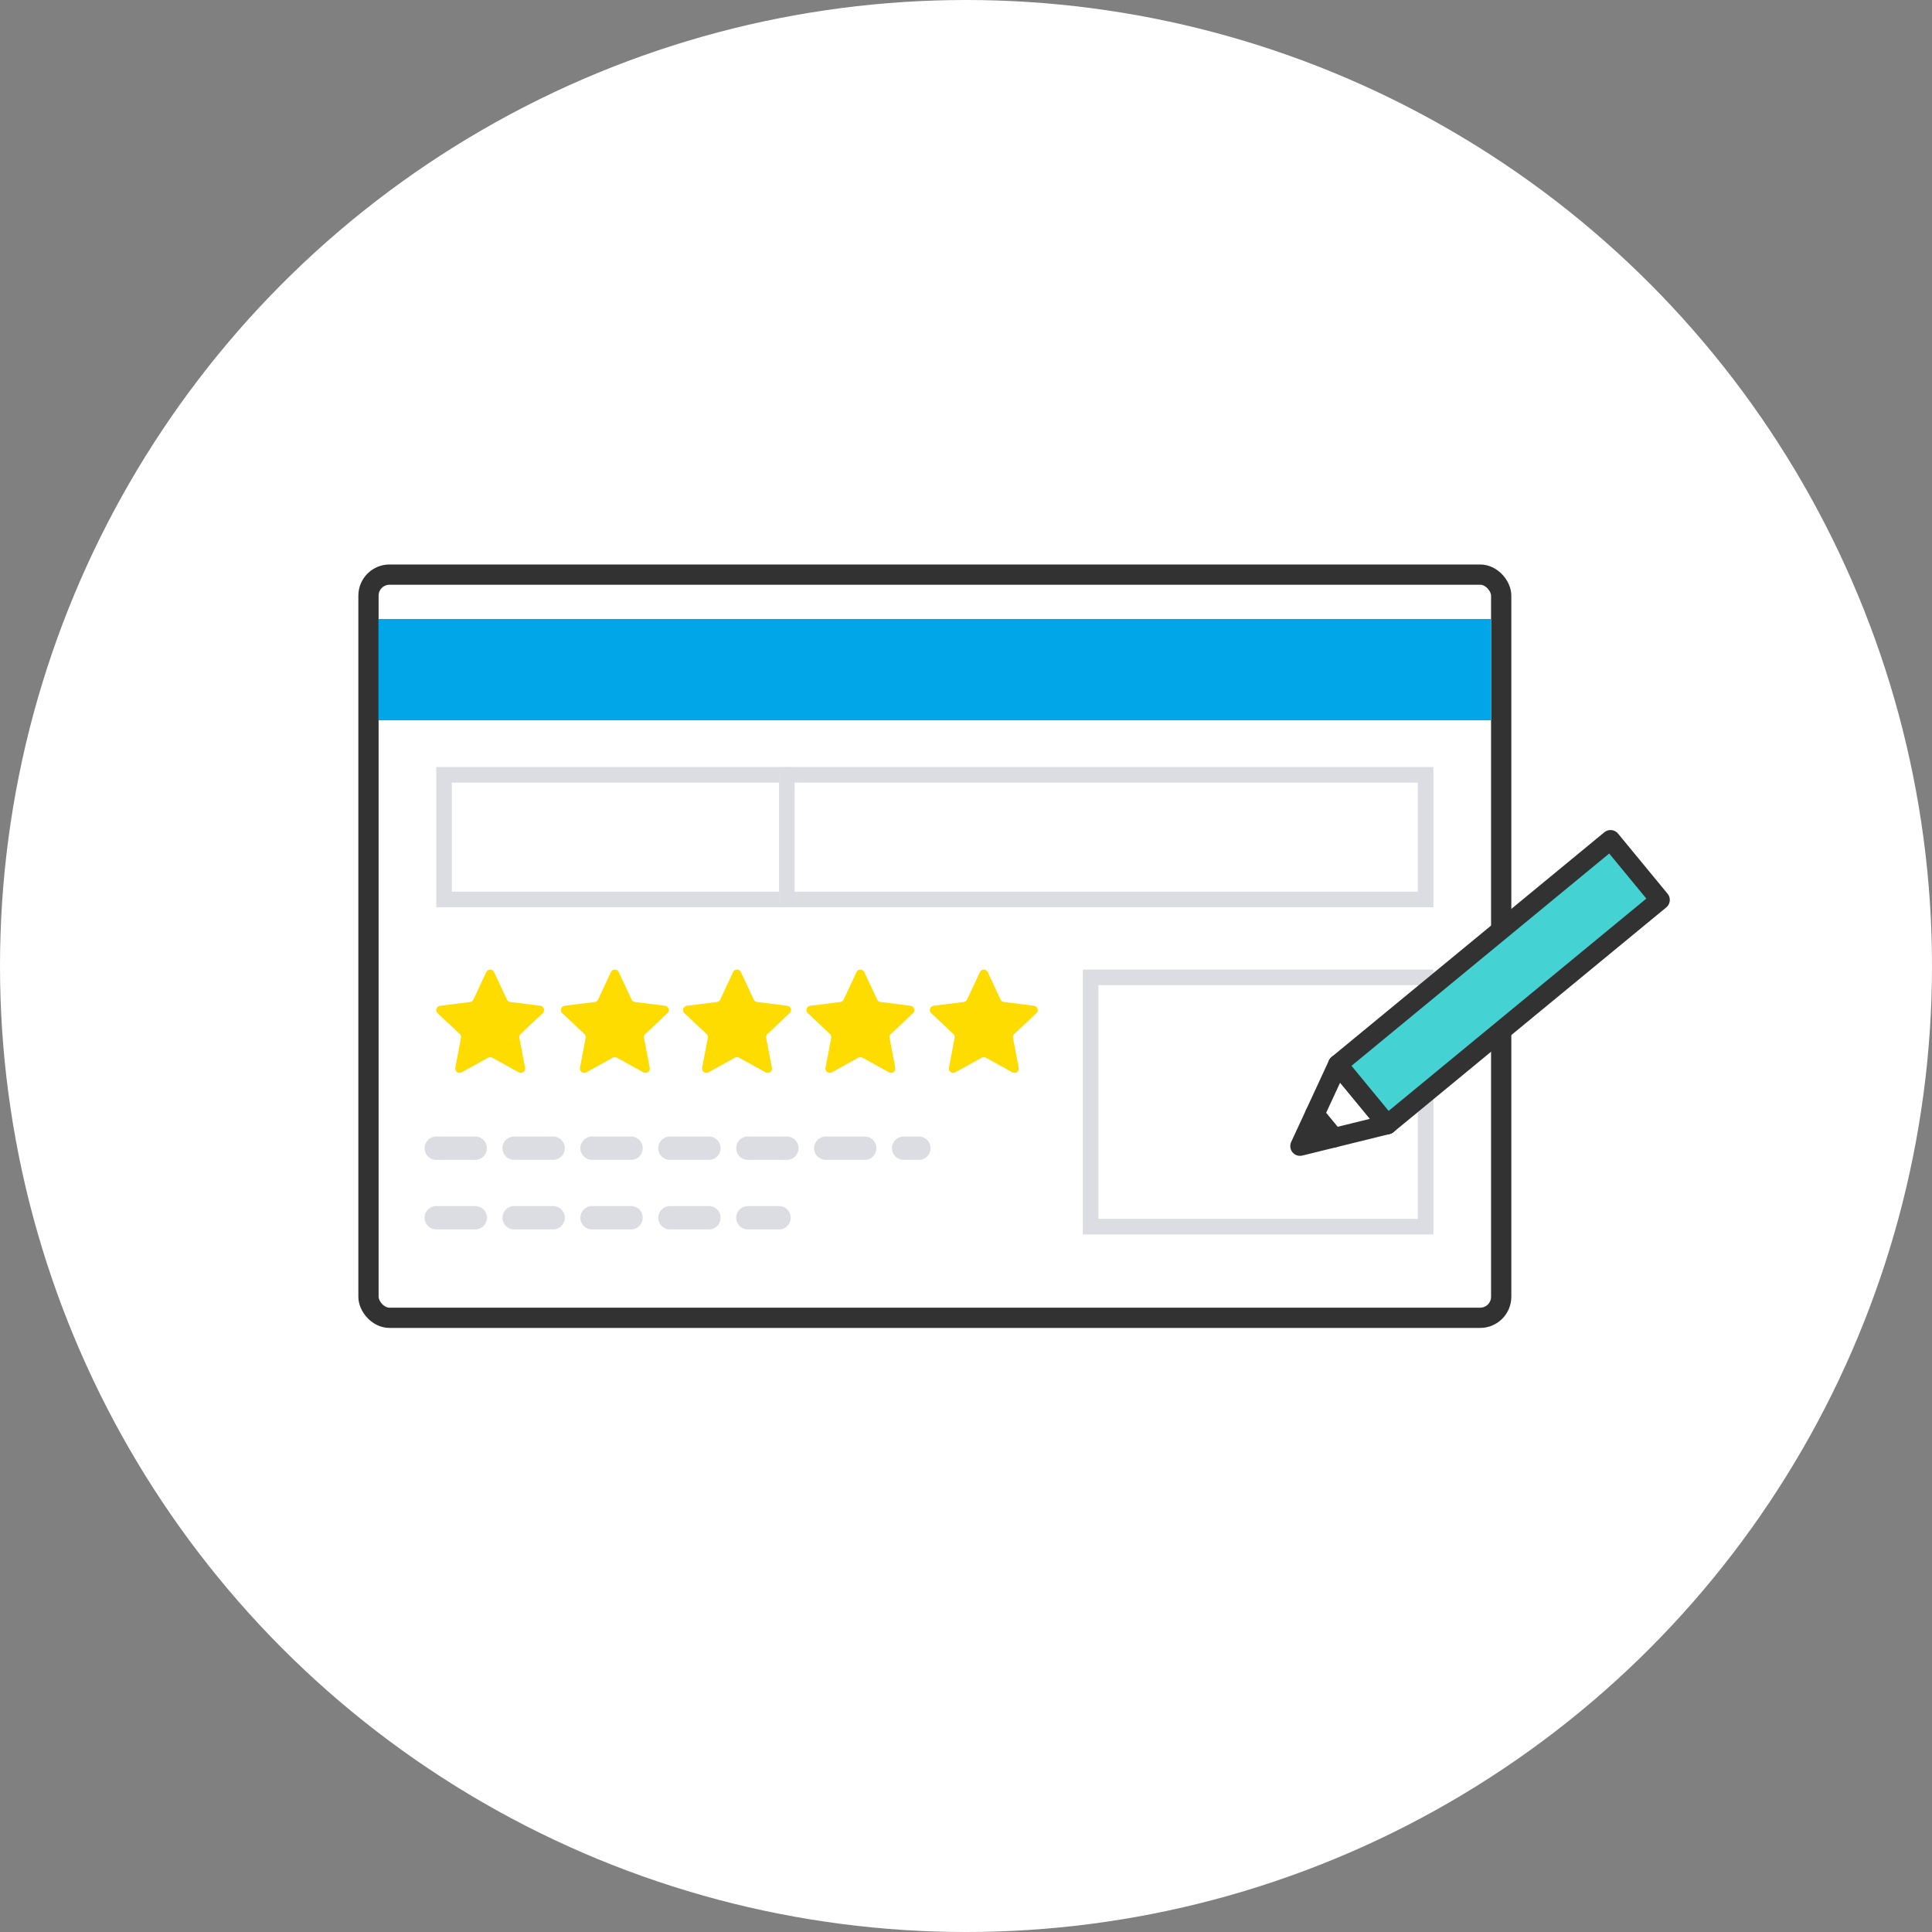 <svg xmlns="http://www.w3.org/2000/svg" width="248" height="248" viewBox="0 0 248 248">
  <rect x="0" y="0" width="248" height="248" fill="#808080" stroke="none"/>
  <g id="グループ_72810" data-name="グループ 72810" transform="translate(-200 -1456)">
    <g id="グループ_72601" data-name="グループ 72601" transform="translate(-26 602)">
      <rect id="長方形_18760" data-name="長方形 18760" width="248" height="248" transform="translate(226 854)" fill="#fff" opacity="0"/>
      <circle id="楕円形_86" data-name="楕円形 86" cx="124" cy="124" r="124" transform="translate(226 854)" fill="#fff"/>
    </g>
    <g id="グループ_72659" data-name="グループ 72659" transform="translate(-313 -11.541)">
      <g id="長方形_18767" data-name="長方形 18767" transform="translate(559 1540)" fill="#fff" stroke="#323232" stroke-width="2.6">
        <rect width="148" height="98" rx="4" stroke="none"/>
        <rect x="1.3" y="1.3" width="145.4" height="95.4" rx="2.7" fill="none"/>
      </g>
      <rect id="長方形_18766" data-name="長方形 18766" width="142.8" height="13" transform="translate(561.6 1547)" fill="#00a6e7"/>
      <g id="長方形_18768" data-name="長方形 18768" transform="translate(569 1566)" fill="#fff" stroke="#dcdde3" stroke-width="2">
        <rect width="46" height="18" stroke="none"/>
        <rect x="1" y="1" width="44" height="16" fill="none"/>
      </g>
      <g id="長方形_18769" data-name="長方形 18769" transform="translate(613 1566)" fill="#fff" stroke="#dcdde3" stroke-width="2">
        <rect width="84" height="18" stroke="none"/>
        <rect x="1" y="1" width="82" height="16" fill="none"/>
      </g>
      <g id="長方形_18770" data-name="長方形 18770" transform="translate(652 1592)" fill="#fff" stroke="#dcdde3" stroke-width="2">
        <rect width="45" height="34" stroke="none"/>
        <rect x="1" y="1" width="43" height="32" fill="none"/>
      </g>
      <g id="グループ_72660" data-name="グループ 72660">
        <g id="グループ_33681" data-name="グループ 33681" transform="translate(632.364 1592)">
          <path id="パス_40931" data-name="パス 40931" d="M6.42.319a.552.552,0,0,1,1,0l1.65,3.526a.559.559,0,0,0,.432.315l3.855.486a.551.551,0,0,1,.478.617.543.543,0,0,1-.168.334l-2.837,2.67a.553.553,0,0,0-.164.506L11.4,12.6a.554.554,0,0,1-.811.588l-3.4-1.879a.55.55,0,0,0-.534,0l-3.4,1.879a.554.554,0,0,1-.752-.217.564.564,0,0,1-.059-.372l.73-3.83a.549.549,0,0,0-.164-.506L.174,5.6a.553.553,0,0,1,.31-.951l3.854-.486a.557.557,0,0,0,.432-.315Z" transform="translate(0 0)" fill="#ffdc00"/>
        </g>
        <g id="グループ_33681-2" data-name="グループ 33681" transform="translate(616.523 1592)">
          <path id="パス_40931-2" data-name="パス 40931" d="M6.42.319a.552.552,0,0,1,1,0l1.65,3.526a.559.559,0,0,0,.432.315l3.855.486a.551.551,0,0,1,.478.617.543.543,0,0,1-.168.334l-2.837,2.67a.553.553,0,0,0-.164.506L11.4,12.6a.554.554,0,0,1-.811.588l-3.4-1.879a.55.55,0,0,0-.534,0l-3.4,1.879a.554.554,0,0,1-.752-.217.564.564,0,0,1-.059-.372l.73-3.83a.549.549,0,0,0-.164-.506L.174,5.6a.553.553,0,0,1,.31-.951l3.854-.486a.557.557,0,0,0,.432-.315Z" transform="translate(0 0)" fill="#ffdc00"/>
        </g>
        <g id="グループ_33681-3" data-name="グループ 33681" transform="translate(600.682 1592)">
          <path id="パス_40931-3" data-name="パス 40931" d="M6.42.319a.552.552,0,0,1,1,0l1.65,3.526a.559.559,0,0,0,.432.315l3.855.486a.551.551,0,0,1,.478.617.543.543,0,0,1-.168.334l-2.837,2.67a.553.553,0,0,0-.164.506L11.4,12.6a.554.554,0,0,1-.811.588l-3.4-1.879a.55.55,0,0,0-.534,0l-3.4,1.879a.554.554,0,0,1-.752-.217.564.564,0,0,1-.059-.372l.73-3.83a.549.549,0,0,0-.164-.506L.174,5.6a.553.553,0,0,1,.31-.951l3.854-.486a.557.557,0,0,0,.432-.315Z" transform="translate(0 0)" fill="#ffdc00"/>
        </g>
        <g id="グループ_33681-4" data-name="グループ 33681" transform="translate(585 1592)">
          <path id="パス_40931-4" data-name="パス 40931" d="M6.42.319a.552.552,0,0,1,1,0l1.65,3.526a.559.559,0,0,0,.432.315l3.855.486a.551.551,0,0,1,.478.617.543.543,0,0,1-.168.334l-2.837,2.67a.553.553,0,0,0-.164.506L11.4,12.6a.554.554,0,0,1-.811.588l-3.4-1.879a.55.55,0,0,0-.534,0l-3.4,1.879a.554.554,0,0,1-.752-.217.564.564,0,0,1-.059-.372l.73-3.83a.549.549,0,0,0-.164-.506L.174,5.6a.553.553,0,0,1,.31-.951l3.854-.486a.557.557,0,0,0,.432-.315Z" transform="translate(0 0)" fill="#ffdc00"/>
        </g>
        <g id="グループ_33681-5" data-name="グループ 33681" transform="translate(569 1592)">
          <path id="パス_40931-5" data-name="パス 40931" d="M6.42.319a.552.552,0,0,1,1,0l1.65,3.526a.559.559,0,0,0,.432.315l3.855.486a.551.551,0,0,1,.478.617.543.543,0,0,1-.168.334l-2.837,2.67a.553.553,0,0,0-.164.506L11.4,12.6a.554.554,0,0,1-.811.588l-3.4-1.879a.55.55,0,0,0-.534,0l-3.4,1.879a.554.554,0,0,1-.752-.217.564.564,0,0,1-.059-.372l.73-3.83a.549.549,0,0,0-.164-.506L.174,5.6a.553.553,0,0,1,.31-.951l3.854-.486a.557.557,0,0,0,.432-.315Z" transform="translate(0 0)" fill="#ffdc00"/>
        </g>
      </g>
      <path id="パス_50032" data-name="パス 50032" d="M21055,1608.928h61.951" transform="translate(-20486 6)" fill="none" stroke="#dcdde3" stroke-linecap="round" stroke-width="3" stroke-dasharray="5"/>
      <path id="パス_50033" data-name="パス 50033" d="M21055,1608.928h44" transform="translate(-20486 14.928)" fill="none" stroke="#dcdde3" stroke-linecap="round" stroke-width="3" stroke-dasharray="5"/>
      <g id="グループ_72661" data-name="グループ 72661" transform="translate(679.871 1575.34)">
        <path id="パス_49610" data-name="パス 49610" d="M1.7,67.356l11.211-2.763L6.551,56.879Z" transform="translate(-1.697 -28.036)" fill="none" stroke="#323232" stroke-linecap="round" stroke-linejoin="round" stroke-width="2.5"/>
        <line id="線_94" data-name="線 94" x2="2.481" y2="3.01" transform="translate(1.894 35.231)" fill="none" stroke="#323232" stroke-linecap="round" stroke-linejoin="round" stroke-width="2.5"/>
        <rect id="長方形_18688" data-name="長方形 18688" width="45.35" height="9.996" transform="matrix(0.772, -0.636, 0.636, 0.772, 4.853, 28.843)" fill="#44d2d2" stroke="#323232" stroke-linecap="round" stroke-linejoin="round" stroke-width="2.5"/>
      </g>
    </g>
  </g>
</svg>
